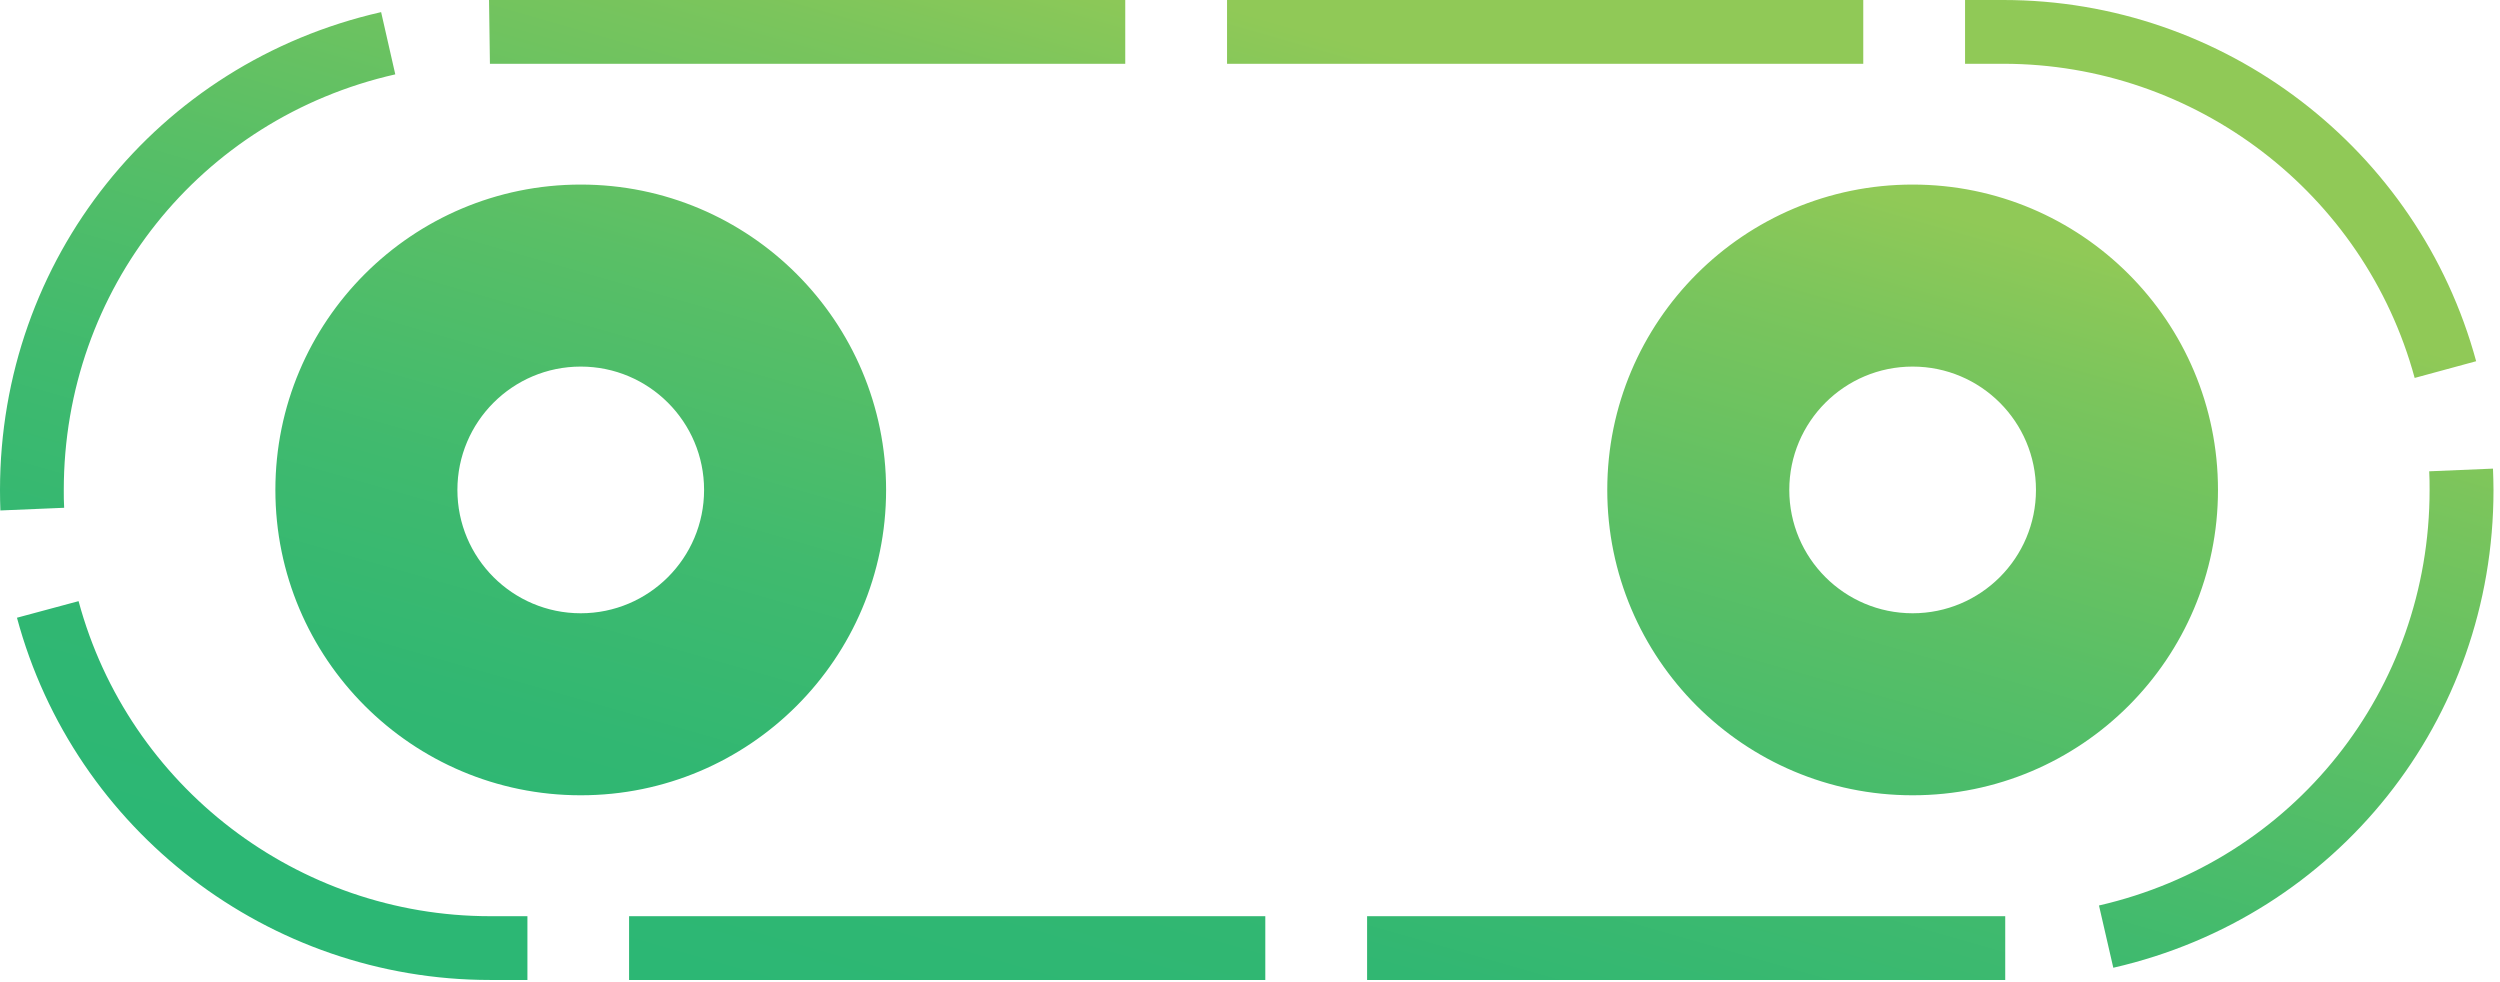 <svg width="196" height="77" viewBox="0 0 196 77" fill="none" xmlns="http://www.w3.org/2000/svg">
<path d="M45.53 14.47C32.31 14.47 21.59 25.19 21.59 38.41C21.59 51.63 32.31 62.35 45.53 62.35C58.75 62.35 69.47 51.63 69.47 38.41C69.47 25.19 58.75 14.47 45.53 14.47ZM45.53 48.08C40.19 48.08 35.86 43.75 35.86 38.41C35.86 33.07 40.19 28.74 45.53 28.74C50.87 28.74 55.2 33.07 55.2 38.41C55.2 43.75 50.87 48.08 45.53 48.08ZM149.95 14.47C136.73 14.47 126.01 25.19 126.01 38.41C126.01 51.63 136.73 62.35 149.95 62.35C163.17 62.35 173.89 51.63 173.89 38.41C173.89 25.19 163.17 14.47 149.95 14.47ZM149.95 48.08C144.61 48.08 140.28 43.75 140.28 38.41C140.28 33.07 144.61 28.74 149.95 28.74C155.29 28.74 159.62 33.07 159.62 38.41C159.62 43.75 155.29 48.08 149.95 48.08ZM157.21 76.83H107.18V71.83H157.21V76.83ZM99.2 76.83H49.32V71.83H99.2V76.83ZM41.34 76.83H38.42C21.09 76.83 5.83 65.15 1.33 48.43L6.16 47.13C10.08 61.67 23.35 71.83 38.43 71.83H41.35V76.83H41.34ZM165.68 75.86L164.56 70.99C179.82 67.49 190.48 54.1 190.48 38.42C190.48 37.93 190.48 37.44 190.45 36.95L195.45 36.74C195.47 37.3 195.49 37.86 195.49 38.43C195.49 56.45 183.24 71.85 165.69 75.87L165.68 75.86ZM0.03 40.02C0.01 39.49 0 38.95 0 38.42C0 20.35 12.29 4.95 29.88 0.95L30.99 5.83C15.68 9.3 5 22.7 5 38.42C5 38.89 5 39.35 5.03 39.81L0.03 40.02ZM189.31 29.63C185.37 15.13 172.11 5 157.06 5H154.06V0H157.06C174.36 0 189.6 11.65 194.13 28.32L189.31 29.63ZM146.08 5H96.2V0H146.08V5ZM88.22 5H38.41L38.34 0H88.22V5Z" fill="url(#paint0_linear_2842_10265)"/>
<defs>
<linearGradient id="paint0_linear_2842_10265" x1="84.37" y1="85.09" x2="112.75" y2="-14.03" gradientUnits="userSpaceOnUse">
<stop stop-color="#2CB774"/>
<stop offset="0.15" stop-color="#31B772"/>
<stop offset="0.32" stop-color="#40BA6E"/>
<stop offset="0.51" stop-color="#59BF66"/>
<stop offset="0.72" stop-color="#7BC55C"/>
<stop offset="0.82" stop-color="#90C957"/>
</linearGradient>
</defs>
</svg>
